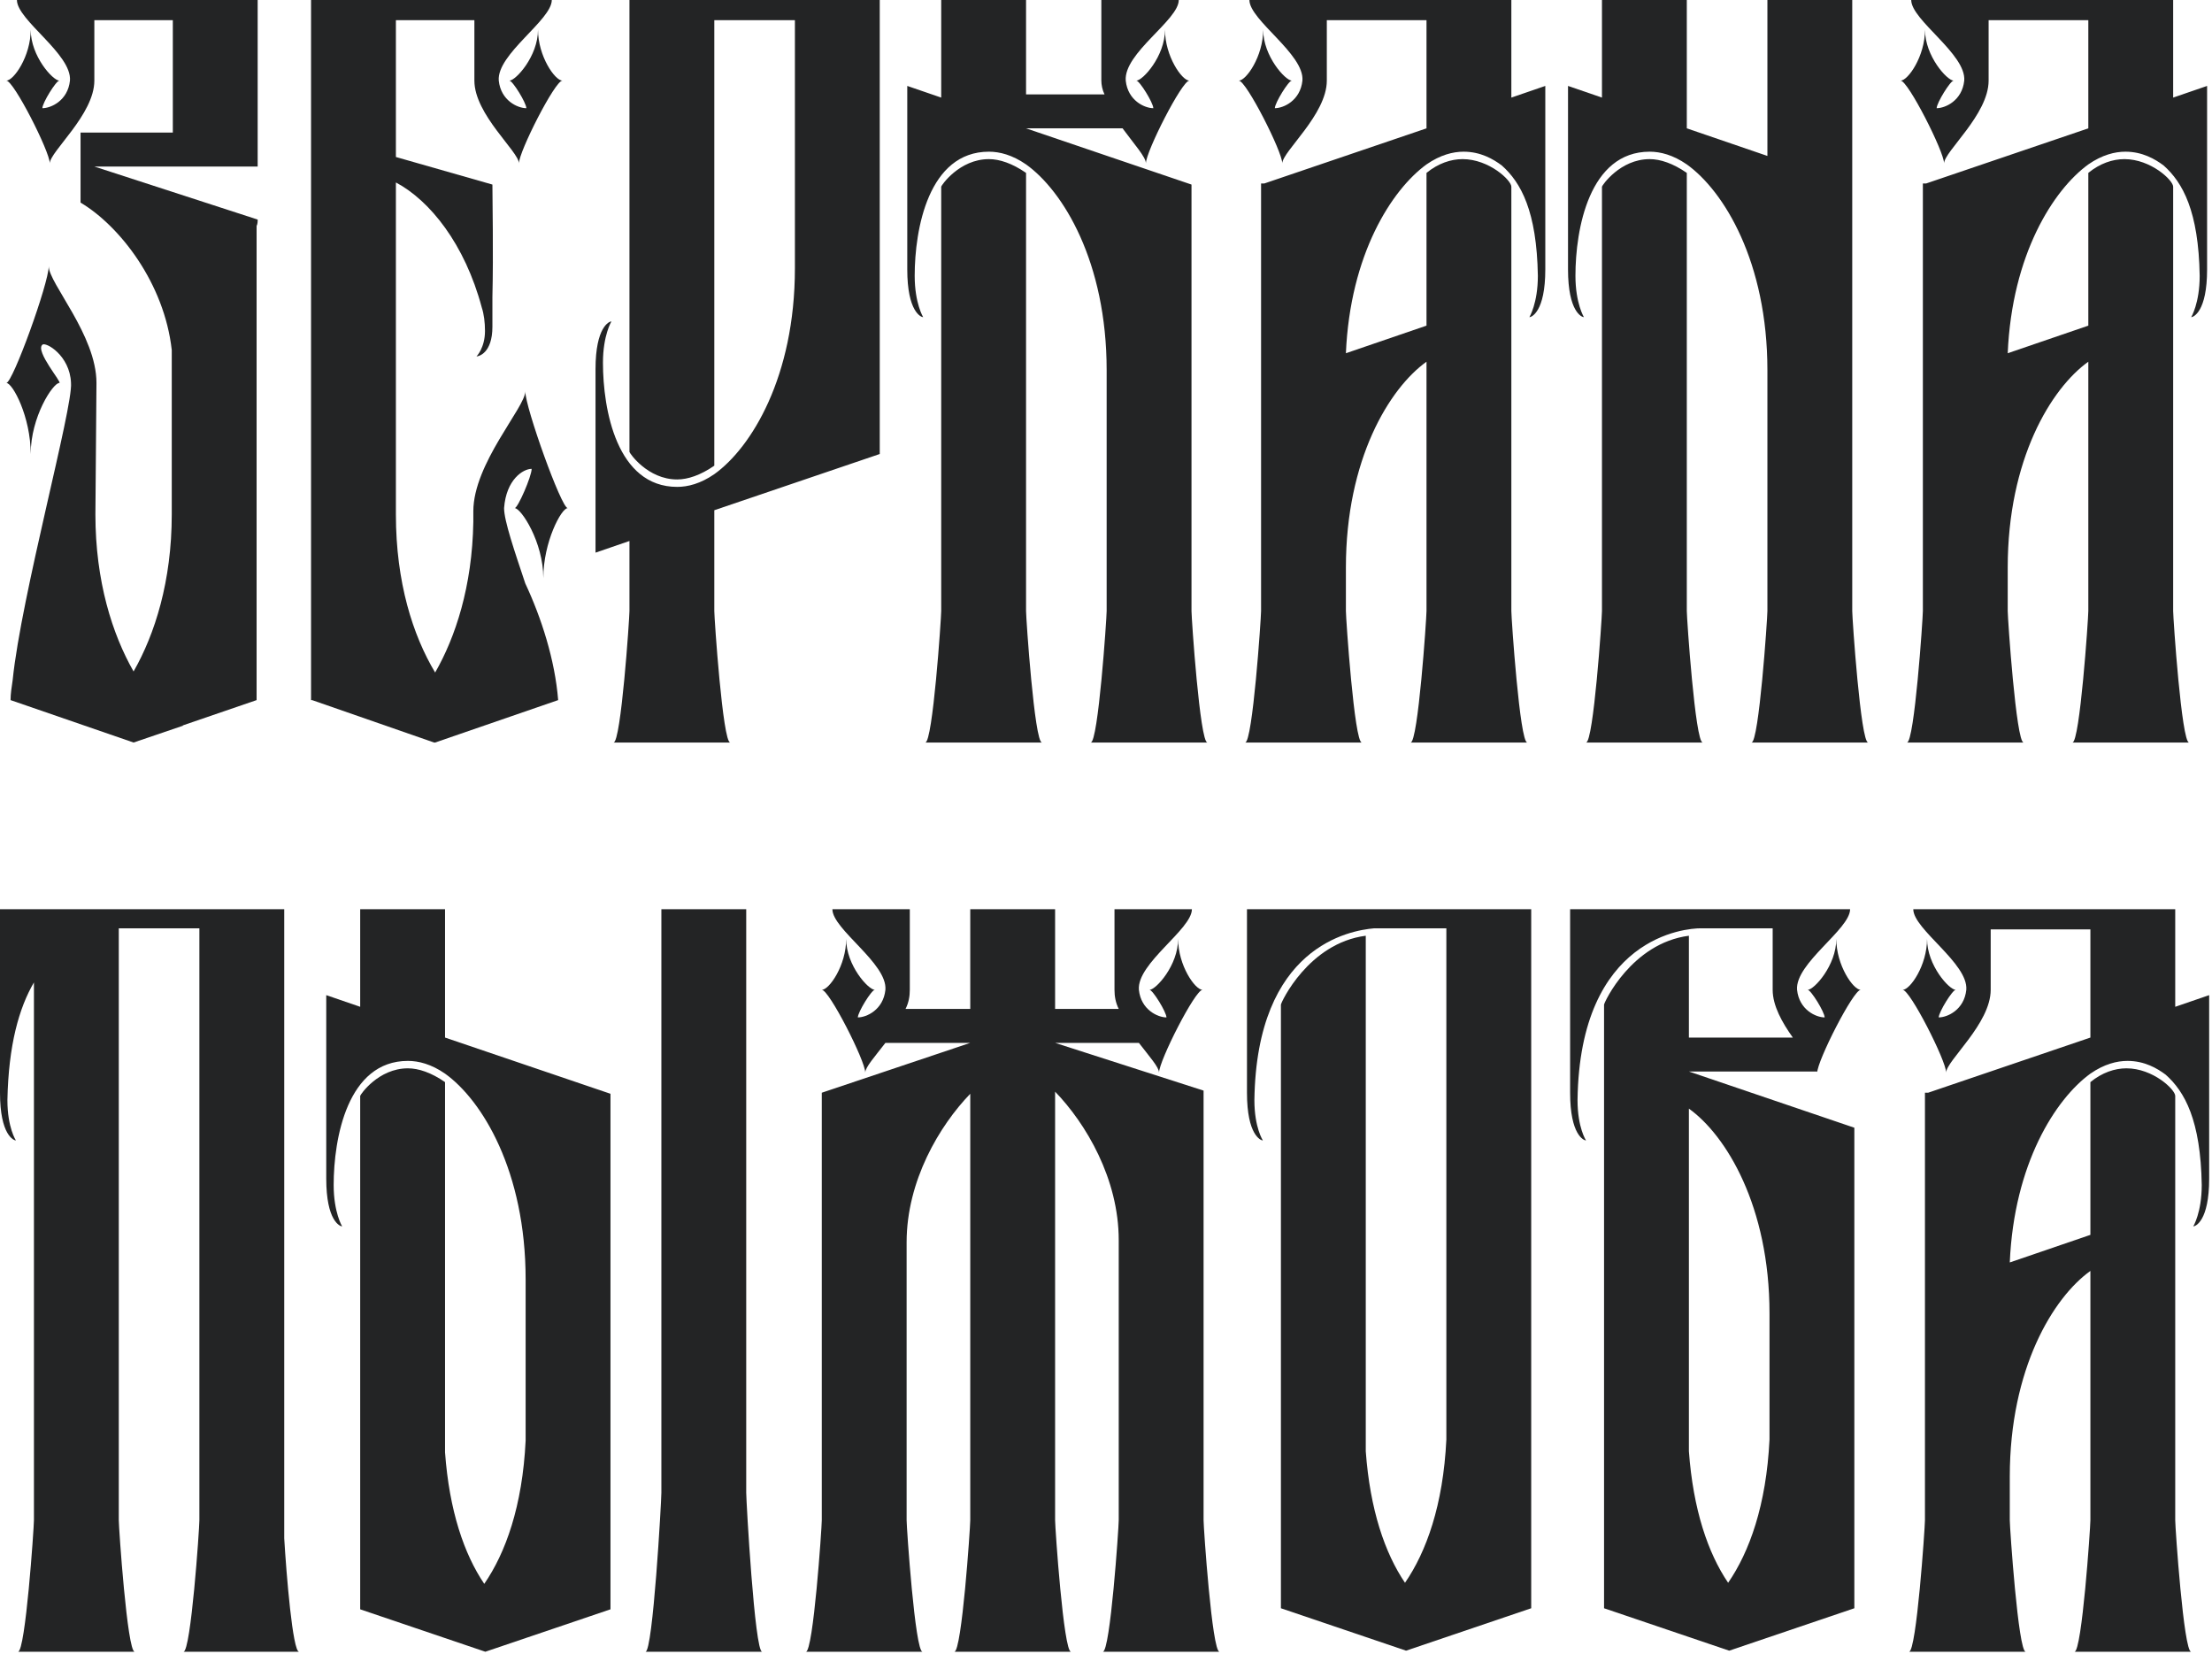 <?xml version="1.0" encoding="UTF-8"?> <svg xmlns="http://www.w3.org/2000/svg" viewBox="0 0 145.812 109" fill="none"><path d="M16.985 0V10.976H6.219L16.985 14.471C16.985 14.611 16.985 14.751 16.915 14.891V46.141L12.021 47.819H12.091L8.805 48.937L0.696 46.141C0.696 45.721 0.766 45.302 0.836 44.812C1.395 39.289 4.821 26.845 4.681 25.238C4.611 23.42 3.003 22.511 2.793 22.721C2.304 23.14 4.121 25.238 3.912 25.238C3.492 25.238 2.024 27.475 2.024 29.922C2.024 27.475 0.836 25.238 0.416 25.238C0.836 25.238 3.213 18.666 3.213 17.547C3.213 18.666 6.359 22.092 6.359 25.238L6.289 33.906C6.289 38.311 7.407 41.806 8.805 44.253C10.204 41.806 11.322 38.311 11.322 33.906V23.07C10.833 18.666 7.897 14.891 5.31 13.353V8.739H11.392V1.328H6.219V5.313C6.219 7.55 3.283 9.997 3.283 10.766C3.283 9.997 0.906 5.313 0.416 5.313C0.906 5.313 2.024 3.705 2.024 1.957C2.024 3.705 3.492 5.313 3.912 5.313C3.702 5.313 2.793 6.781 2.793 7.131C3.352 7.131 4.471 6.641 4.611 5.313C4.751 3.565 1.115 1.328 1.115 0H16.985Z" fill="#232425"></path><path d="M28.684 44.323C30.012 42.016 31.131 38.66 31.201 34.396V33.697C31.201 30.551 34.626 26.845 34.626 25.797C34.626 26.845 37.003 33.487 37.423 33.487C37.003 33.487 35.815 35.724 35.815 38.101C35.815 35.724 34.347 33.487 33.927 33.487C34.137 33.487 35.046 31.39 35.046 30.9C34.486 30.9 33.368 31.599 33.228 33.487C33.228 34.326 33.927 36.353 34.626 38.451C35.675 40.688 36.584 43.484 36.793 46.141L28.684 48.937H28.614L20.574 46.141H20.504V0H36.374C36.374 1.328 32.739 3.565 32.878 5.313C33.018 6.641 34.137 7.131 34.696 7.131C34.696 6.781 33.787 5.313 33.578 5.313C33.997 5.313 35.465 3.705 35.465 1.957C35.465 3.705 36.584 5.313 37.073 5.313C36.584 5.313 34.207 9.997 34.207 10.766C34.207 9.997 31.271 7.55 31.271 5.313V1.328H26.097V10.347L32.459 12.164C32.459 13.143 32.529 16.639 32.459 19.575V21.532C32.459 23.28 31.55 23.49 31.41 23.49C31.41 23.49 31.97 22.931 31.97 21.812C31.97 21.253 31.9 20.693 31.76 20.274C30.641 16.079 28.334 13.213 26.097 12.025V33.906C26.097 38.381 27.216 41.876 28.684 44.323Z" fill="#232425"></path><path d="M48.135 48.937H40.445C40.934 48.937 41.493 40.758 41.493 40.268V35.654L39.256 36.423V24.329C39.256 21.532 40.165 21.183 40.305 21.183C40.305 21.183 39.746 22.092 39.746 23.909C39.746 26.985 40.654 32.089 44.639 32.089C45.338 32.089 46.177 31.879 47.086 31.25C49.533 29.502 52.399 24.818 52.399 17.687V1.328H47.086V30.691C46.177 31.32 45.338 31.599 44.639 31.599C42.682 31.599 41.493 29.852 41.493 29.782V0H57.992V29.922L47.086 33.627V40.268C47.086 40.758 47.645 48.937 48.135 48.937Z" fill="#232425"></path><path d="M60.994 48.937C61.484 48.937 62.043 40.758 62.043 40.268V12.304C62.043 12.234 63.231 10.487 65.189 10.487C65.888 10.487 66.727 10.766 67.636 11.395V40.268C67.636 40.758 68.195 48.937 68.684 48.937H60.994ZM59.806 5.663L62.043 6.432V0H67.636V6.222H72.809C72.669 5.942 72.599 5.593 72.599 5.313V0H77.703C77.703 1.328 74.068 3.496 74.207 5.313C74.347 6.641 75.466 7.131 76.025 7.131C76.025 6.781 75.116 5.313 74.906 5.313C75.326 5.313 76.794 3.705 76.794 1.957C76.794 3.705 77.913 5.313 78.402 5.313C77.913 5.313 75.536 9.997 75.536 10.766C75.536 10.347 74.767 9.508 73.998 8.459H67.636L78.542 12.164V40.268C78.542 40.758 79.101 48.937 79.59 48.937H71.9C72.39 48.937 72.949 40.758 72.949 40.268V24.399C72.949 17.268 70.083 12.584 67.636 10.836C66.727 10.207 65.888 9.997 65.189 9.997C61.204 9.997 60.295 15.101 60.295 18.177C60.295 19.994 60.854 20.903 60.854 20.903C60.715 20.903 59.806 20.554 59.806 17.757V5.663Z" fill="#232425"></path><path d="M94.033 40.268V23.839C91.587 25.587 88.72 30.271 88.72 37.402V40.268C88.72 40.758 89.28 48.937 89.769 48.937H82.079C82.568 48.937 83.128 40.758 83.128 40.268V12.094H83.337L94.033 8.459V1.328H87.462V5.313C87.462 7.55 84.526 9.997 84.526 10.766C84.526 9.997 82.149 5.313 81.659 5.313C82.149 5.313 83.267 3.705 83.267 1.957C83.267 3.705 84.736 5.313 85.155 5.313C84.945 5.313 84.036 6.781 84.036 7.131C84.596 7.131 85.714 6.641 85.854 5.313C85.994 3.565 82.359 1.328 82.359 0H99.626V6.432L101.864 5.663V17.757C101.864 20.554 100.954 20.903 100.815 20.903C100.815 20.903 101.374 19.994 101.374 18.177C101.304 13.912 100.256 12.025 98.997 10.906C98.438 10.487 97.599 9.997 96.48 9.997C95.781 9.997 94.942 10.207 94.033 10.836C91.727 12.514 89 16.778 88.72 23.28L94.033 21.462V11.395C94.803 10.766 95.641 10.487 96.411 10.487C98.158 10.487 99.626 11.885 99.626 12.304V40.268C99.626 40.758 100.186 48.937 100.675 48.937H92.985C93.474 48.937 94.033 40.758 94.033 40.268Z" fill="#232425"></path><path d="M104.55 48.937C105.039 48.937 105.599 40.758 105.599 40.268V12.304C105.599 12.234 106.787 10.487 108.745 10.487C109.444 10.487 110.283 10.766 111.192 11.395V40.268C111.192 40.758 111.751 48.937 112.24 48.937H104.55ZM115.456 48.937C115.945 48.937 116.505 40.758 116.505 40.268V24.399C116.505 17.268 113.638 12.584 111.192 10.836C110.283 10.207 109.444 9.997 108.745 9.997C104.76 9.997 103.851 15.101 103.851 18.177C103.851 19.994 104.41 20.903 104.41 20.903C104.27 20.903 103.362 20.554 103.362 17.757V5.663L105.599 6.432V0H111.192V8.459L116.505 10.277V0H122.097V40.268C122.097 40.758 122.657 48.937 123.146 48.937H115.456Z" fill="#232425"></path><path d="M137.659 40.268V23.839C135.212 25.587 132.346 30.271 132.346 37.402V40.268C132.346 40.758 132.905 48.937 133.394 48.937H125.704C126.194 48.937 126.753 40.758 126.753 40.268V12.094H126.963L137.659 8.459V1.328H131.087V5.313C131.087 7.55 128.151 9.997 128.151 10.766C128.151 9.997 125.774 5.313 125.285 5.313C125.774 5.313 126.893 3.705 126.893 1.957C126.893 3.705 128.361 5.313 128.78 5.313C128.571 5.313 127.662 6.781 127.662 7.131C128.221 7.131 129.34 6.641 129.48 5.313C129.619 3.565 125.984 1.328 125.984 0H143.252V6.432L145.489 5.663V17.757C145.489 20.554 144.58 20.903 144.44 20.903C144.44 20.903 145 19.994 145 18.177C144.93 13.912 143.881 12.025 142.623 10.906C142.063 10.487 141.224 9.997 140.106 9.997C139.407 9.997 138.568 10.207 137.659 10.836C135.352 12.514 132.625 16.778 132.346 23.28L137.659 21.462V11.395C138.428 10.766 139.267 10.487 140.036 10.487C141.784 10.487 143.252 11.885 143.252 12.304V40.268C143.252 40.758 143.811 48.937 144.3 48.937H136.61C137.1 48.937 137.659 40.758 137.659 40.268Z" fill="#232425"></path><path d="M12.094 108.86C12.584 108.86 13.143 100.75 13.143 100.191V61.181H7.83V100.191C7.83 100.681 8.389 108.86 8.879 108.86H1.188C1.678 108.86 2.237 100.681 2.237 100.191V64.747C1.258 66.425 0.559 68.871 0.489 72.507C0.489 74.324 1.049 75.163 1.049 75.163C0.909 75.163 0 74.814 0 72.017V59.923H18.736V101.38C18.876 103.757 19.295 108.86 19.715 108.86H12.094Z" fill="#232425"></path><path d="M21.506 65.586L23.743 66.355V59.923H29.336V68.382L40.242 72.087V106.064L31.992 108.86L23.743 106.064V72.227C23.743 72.157 24.931 70.409 26.889 70.409C27.588 70.409 28.427 70.689 29.336 71.318V95.717C29.615 99.562 30.594 102.428 31.922 104.386C33.32 102.358 34.439 99.282 34.649 94.948V84.322C34.649 77.191 31.782 72.507 29.336 70.759C28.427 70.13 27.588 69.92 26.889 69.92C22.904 69.92 21.995 75.024 21.995 78.1C21.995 79.917 22.554 80.826 22.554 80.826C22.414 80.826 21.506 80.477 21.506 77.68V65.586ZM43.597 98.374V59.923H49.19V98.374C49.19 98.933 49.749 108.86 50.239 108.86H42.549C43.038 108.86 43.597 98.933 43.597 98.374Z" fill="#232425"></path><path d="M80.387 108.86H72.697C73.186 108.86 73.745 100.681 73.745 100.191V81.735C73.745 77.68 71.578 74.045 69.551 71.947V100.191C69.551 100.681 70.11 108.86 70.599 108.86H62.909C63.399 108.86 63.958 100.681 63.958 100.191V72.087C61.931 74.185 59.763 77.82 59.763 81.875V100.191C59.763 100.681 60.323 108.86 60.812 108.86H53.122C53.611 108.86 54.171 100.681 54.171 100.191V72.017L63.958 68.732H58.365C57.666 69.64 57.037 70.34 57.037 70.689C57.037 69.92 54.66 65.236 54.171 65.236C54.66 65.236 55.779 63.628 55.779 61.88C55.779 63.628 57.247 65.236 57.666 65.236C57.456 65.236 56.548 66.704 56.548 67.054C57.107 67.054 58.225 66.564 58.365 65.236C58.505 63.488 54.87 61.251 54.87 59.923H59.973V65.236C59.973 65.656 59.903 66.075 59.693 66.494H63.958V59.923H69.551V66.494H73.745C73.536 66.075 73.466 65.656 73.466 65.236V59.923H78.569C78.569 61.251 74.934 63.488 75.074 65.236C75.214 66.564 76.332 67.054 76.891 67.054C76.891 66.704 75.983 65.236 75.773 65.236C76.192 65.236 77.66 63.628 77.66 61.88C77.66 63.628 78.779 65.236 79.268 65.236C78.779 65.236 76.402 69.92 76.402 70.689C76.402 70.34 75.773 69.64 75.074 68.732H69.551L79.338 71.878V100.191C79.338 100.681 79.898 108.86 80.387 108.86Z" fill="#232425"></path><path d="M90.029 61.671V95.647C90.309 99.492 91.287 102.358 92.616 104.316C94.014 102.288 95.132 99.212 95.342 94.878V61.181H90.588C88.98 61.321 82.828 62.37 82.688 72.507C82.688 74.324 83.248 75.163 83.248 75.163C83.108 75.163 82.199 74.814 82.199 72.017V59.923H100.935V105.994L92.686 108.79L84.436 105.994V66.215C84.436 66.075 86.254 62.16 90.029 61.671Z" fill="#232425"></path><path d="M116.852 65.236V61.181H112.099C111.19 61.181 104.129 61.671 103.989 72.507C103.989 74.324 104.548 75.163 104.548 75.163C104.408 75.163 103.5 74.814 103.5 72.017V59.923H121.956C121.956 61.251 118.321 63.488 118.46 65.236C118.6 66.564 119.719 67.054 120.278 67.054C120.278 66.704 119.369 65.236 119.16 65.236C119.579 65.236 121.047 63.628 121.047 61.88C121.047 63.628 122.166 65.236 122.655 65.236C122.166 65.236 119.789 69.92 119.789 70.689V70.619H111.33L122.236 74.324V105.994L113.986 108.79L105.737 105.994V66.215C105.737 66.075 107.554 62.16 111.33 61.671V68.382H118.181C117.482 67.403 116.852 66.285 116.852 65.236ZM111.33 73.066V95.647C111.609 99.492 112.588 102.358 113.916 104.316C115.314 102.288 116.433 99.212 116.643 94.878V86.559C116.643 79.498 113.776 74.814 111.33 73.066Z" fill="#232425"></path><path d="M137.796 100.191V83.762C135.349 85.51 132.482 90.194 132.482 97.325V100.191C132.482 100.681 133.042 108.86 133.531 108.86H125.841C126.33 108.86 126.89 100.681 126.89 100.191V72.017H127.099L137.796 68.382V61.251H131.224V65.236C131.224 67.473 128.288 69.92 128.288 70.689C128.288 69.92 125.911 65.236 125.421 65.236C125.911 65.236 127.029 63.628 127.029 61.88C127.029 63.628 128.498 65.236 128.917 65.236C128.707 65.236 127.798 66.704 127.798 67.054C128.358 67.054 129.476 66.564 129.616 65.236C129.756 63.488 126.121 61.251 126.121 59.923H143.388V66.355L145.625 65.586V77.68C145.625 80.477 144.717 80.826 144.577 80.826C144.577 80.826 145.136 79.917 145.136 78.1C145.066 73.835 144.018 71.947 142.759 70.829C142.2 70.409 141.361 69.92 140.242 69.92C139.543 69.92 138.704 70.13 137.796 70.759C135.489 72.437 132.762 76.701 132.482 83.203L137.796 81.385V71.318C138.565 70.689 139.403 70.409 140.173 70.409C141.92 70.409 143.388 71.808 143.388 72.227V100.191C143.388 100.681 143.948 108.86 144.437 108.86H136.747C137.236 108.86 137.796 100.681 137.796 100.191Z" fill="#232425"></path></svg> 